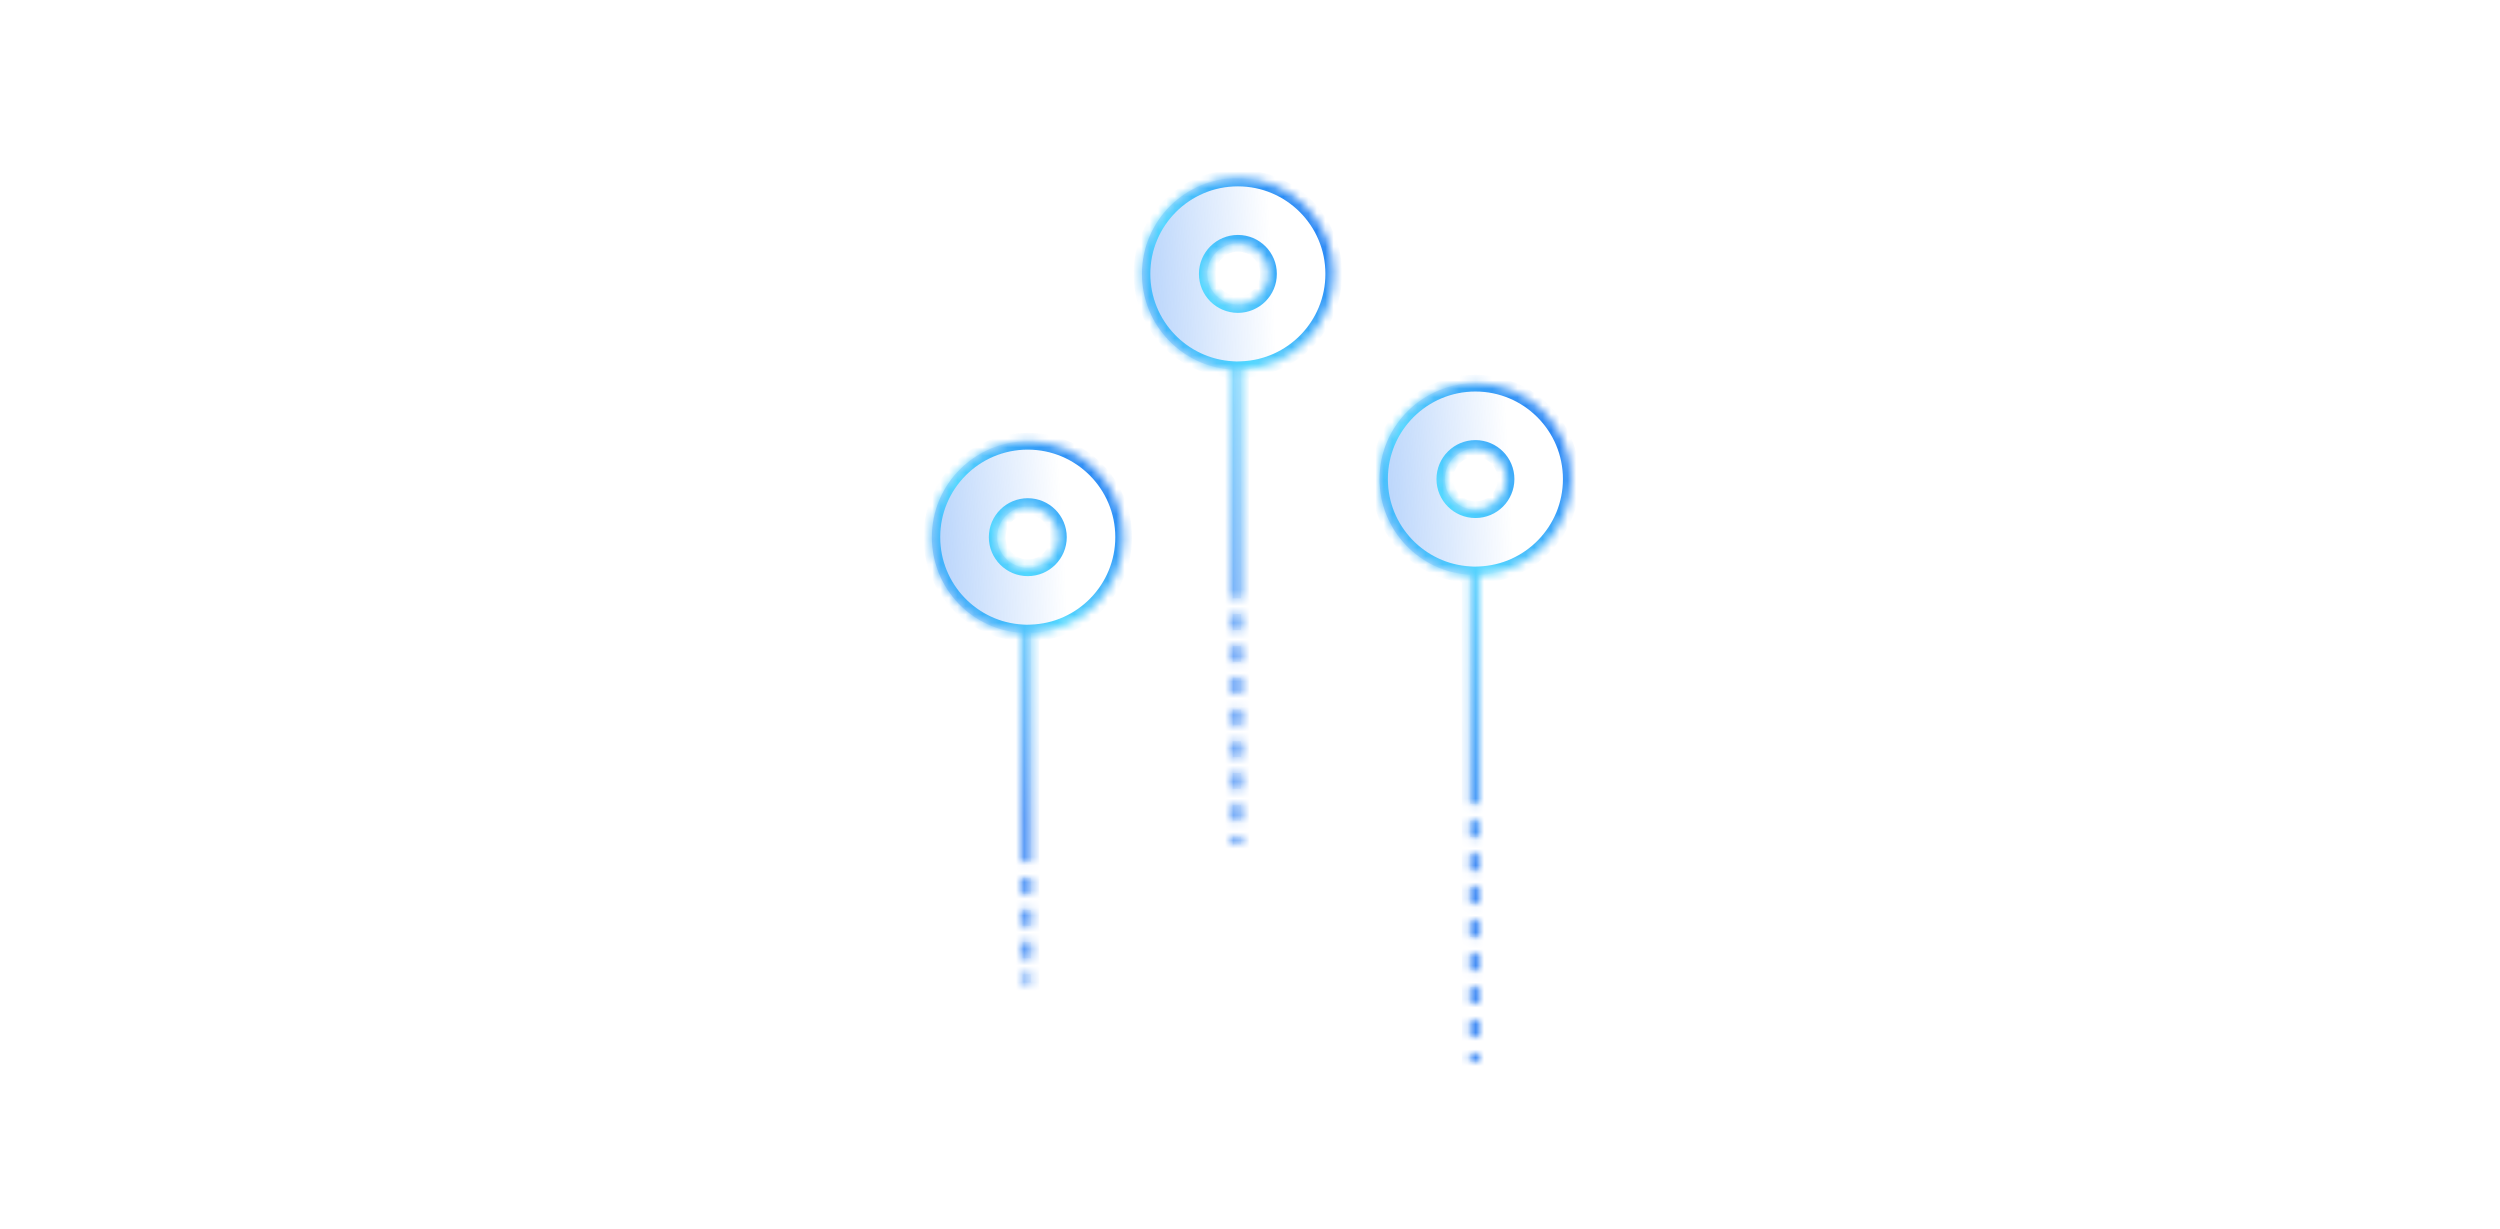 <svg width="299" height="147" viewBox="0 0 299 147" fill="none" xmlns="http://www.w3.org/2000/svg">
<g clip-path="url(#clip0_1193_23307)">
<mask id="path-1-inside-1_1193_23307" fill="white">
<path d="M136.58 32.756C136.58 26.422 141.715 21.288 148.049 21.288C154.382 21.288 159.517 26.422 159.517 32.756C159.517 38.963 154.585 44.015 148.427 44.215L148.427 71.553L147.427 71.553L147.427 44.207C141.382 43.884 136.58 38.881 136.58 32.756ZM144.393 32.758C144.393 34.779 146.031 36.418 148.052 36.418C150.073 36.418 151.712 34.779 151.712 32.758C151.712 30.737 150.073 29.098 148.052 29.098C146.031 29.098 144.393 30.737 144.393 32.758ZM148.427 100.047C148.427 100.36 148.427 100.678 148.427 100.999L147.427 100.999C147.427 100.678 147.427 100.36 147.427 100.047L148.427 100.047ZM148.427 96.246C148.427 96.864 148.427 97.497 148.427 98.145L147.427 98.145C147.427 97.497 147.427 96.864 147.427 96.246L148.427 96.246ZM148.427 92.447C148.427 93.068 148.427 93.701 148.427 94.347L147.427 94.347C147.427 93.701 147.427 93.068 147.427 92.447L148.427 92.447ZM148.427 88.649C148.427 89.275 148.427 89.907 148.427 90.548L147.427 90.548C147.427 89.907 147.427 89.275 147.427 88.649L148.427 88.649ZM148.427 84.85C148.427 85.479 148.427 86.121 148.427 86.75L147.427 86.75C147.427 86.111 147.427 85.488 147.427 84.85L148.427 84.85ZM148.427 81.052C148.427 81.692 148.427 82.325 148.427 82.951L147.427 82.951C147.427 82.325 147.427 81.692 147.427 81.052L148.427 81.052ZM148.427 77.253C148.427 77.899 148.427 78.531 148.427 79.152L147.427 79.152C147.427 78.531 147.427 77.899 147.427 77.253L148.427 77.253ZM148.427 73.454C148.427 74.103 148.427 74.735 148.427 75.353L147.427 75.353C147.427 74.735 147.427 74.103 147.427 73.454L148.427 73.454Z"/>
</mask>
<path d="M136.58 32.756C136.58 26.422 141.715 21.288 148.049 21.288C154.382 21.288 159.517 26.422 159.517 32.756C159.517 38.963 154.585 44.015 148.427 44.215L148.427 71.553L147.427 71.553L147.427 44.207C141.382 43.884 136.58 38.881 136.58 32.756ZM144.393 32.758C144.393 34.779 146.031 36.418 148.052 36.418C150.073 36.418 151.712 34.779 151.712 32.758C151.712 30.737 150.073 29.098 148.052 29.098C146.031 29.098 144.393 30.737 144.393 32.758ZM148.427 100.047C148.427 100.36 148.427 100.678 148.427 100.999L147.427 100.999C147.427 100.678 147.427 100.36 147.427 100.047L148.427 100.047ZM148.427 96.246C148.427 96.864 148.427 97.497 148.427 98.145L147.427 98.145C147.427 97.497 147.427 96.864 147.427 96.246L148.427 96.246ZM148.427 92.447C148.427 93.068 148.427 93.701 148.427 94.347L147.427 94.347C147.427 93.701 147.427 93.068 147.427 92.447L148.427 92.447ZM148.427 88.649C148.427 89.275 148.427 89.907 148.427 90.548L147.427 90.548C147.427 89.907 147.427 89.275 147.427 88.649L148.427 88.649ZM148.427 84.85C148.427 85.479 148.427 86.121 148.427 86.75L147.427 86.75C147.427 86.111 147.427 85.488 147.427 84.85L148.427 84.85ZM148.427 81.052C148.427 81.692 148.427 82.325 148.427 82.951L147.427 82.951C147.427 82.325 147.427 81.692 147.427 81.052L148.427 81.052ZM148.427 77.253C148.427 77.899 148.427 78.531 148.427 79.152L147.427 79.152C147.427 78.531 147.427 77.899 147.427 77.253L148.427 77.253ZM148.427 73.454C148.427 74.103 148.427 74.735 148.427 75.353L147.427 75.353C147.427 74.735 147.427 74.103 147.427 73.454L148.427 73.454Z" fill="url(#paint0_radial_1193_23307)"/>
<path d="M136.58 32.756L135.58 32.756L135.58 32.756L136.58 32.756ZM148.049 21.288L148.049 20.288L148.049 20.288L148.049 21.288ZM159.517 32.756L160.517 32.756L160.517 32.756L159.517 32.756ZM148.427 44.215L148.394 43.215L147.427 43.247L147.427 44.215L148.427 44.215ZM148.427 71.553L148.427 72.553L149.427 72.553L149.427 71.553L148.427 71.553ZM147.427 71.553L146.427 71.553L146.427 72.553L147.427 72.553L147.427 71.553ZM147.427 44.207L148.427 44.207L148.427 43.259L147.48 43.209L147.427 44.207ZM144.393 32.758L143.393 32.758L143.393 32.758L144.393 32.758ZM148.052 36.418L148.052 37.418L148.052 37.418L148.052 36.418ZM151.712 32.758L152.712 32.758L152.712 32.758L151.712 32.758ZM148.052 29.098L148.052 28.098L148.052 28.098L148.052 29.098ZM148.427 100.047L149.427 100.047L149.427 99.047L148.427 99.047L148.427 100.047ZM148.427 100.999L148.427 101.999L149.427 101.999L149.427 100.999L148.427 100.999ZM147.427 100.999L146.427 100.999L146.427 101.999L147.427 101.999L147.427 100.999ZM147.427 100.047L147.427 99.047L146.427 99.047L146.427 100.047L147.427 100.047ZM148.427 96.246L149.427 96.246L149.427 95.246L148.427 95.246L148.427 96.246ZM148.427 98.145L148.427 99.145L149.427 99.145L149.427 98.145L148.427 98.145ZM147.427 98.145L146.427 98.145L146.427 99.145L147.427 99.145L147.427 98.145ZM147.427 96.246L147.427 95.246L146.427 95.246L146.427 96.246L147.427 96.246ZM148.427 92.447L149.427 92.447L149.427 91.447L148.427 91.447L148.427 92.447ZM148.427 94.347L148.427 95.347L149.427 95.347L149.427 94.347L148.427 94.347ZM147.427 94.347L146.427 94.347L146.427 95.347L147.427 95.347L147.427 94.347ZM147.427 92.447L147.427 91.447L146.427 91.447L146.427 92.447L147.427 92.447ZM148.427 88.649L149.427 88.649L149.427 87.649L148.427 87.649L148.427 88.649ZM148.427 90.548L148.427 91.548L149.427 91.548L149.427 90.548L148.427 90.548ZM147.427 90.548L146.427 90.548L146.427 91.548L147.427 91.548L147.427 90.548ZM147.427 88.649L147.427 87.649L146.427 87.649L146.427 88.649L147.427 88.649ZM148.427 84.85L149.427 84.85L149.427 83.85L148.427 83.85L148.427 84.85ZM148.427 86.75L148.427 87.75L149.427 87.75L149.427 86.75L148.427 86.75ZM147.427 86.75L146.427 86.75L146.427 87.75L147.427 87.75L147.427 86.75ZM147.427 84.85L147.427 83.85L146.427 83.85L146.427 84.85L147.427 84.85ZM148.427 81.052L149.427 81.052L149.427 80.052L148.427 80.052L148.427 81.052ZM148.427 82.951L148.427 83.951L149.427 83.951L149.427 82.951L148.427 82.951ZM147.427 82.951L146.427 82.951L146.427 83.951L147.427 83.951L147.427 82.951ZM147.427 81.052L147.427 80.052L146.427 80.052L146.427 81.052L147.427 81.052ZM148.427 77.253L149.427 77.253L149.427 76.253L148.427 76.253L148.427 77.253ZM148.427 79.152L148.427 80.152L149.427 80.152L149.427 79.152L148.427 79.152ZM147.427 79.152L146.427 79.152L146.427 80.152L147.427 80.152L147.427 79.152ZM147.427 77.253L147.427 76.253L146.427 76.253L146.427 77.253L147.427 77.253ZM148.427 73.454L149.427 73.454L149.427 72.454L148.427 72.454L148.427 73.454ZM148.427 75.353L148.427 76.353L149.427 76.353L149.427 75.353L148.427 75.353ZM147.427 75.353L146.427 75.353L146.427 76.353L147.427 76.353L147.427 75.353ZM147.427 73.454L147.427 72.454L146.427 72.454L146.427 73.454L147.427 73.454ZM136.58 32.756L137.58 32.756C137.58 26.975 142.267 22.288 148.049 22.288L148.049 21.288L148.049 20.288C141.163 20.288 135.58 25.87 135.58 32.756L136.58 32.756ZM148.049 21.288L148.049 22.288C153.83 22.288 158.517 26.975 158.517 32.756L159.517 32.756L160.517 32.756C160.517 25.87 154.935 20.288 148.049 20.288L148.049 21.288ZM159.517 32.756L158.517 32.756C158.517 38.421 154.016 43.033 148.394 43.215L148.427 44.215L148.459 45.214C155.155 44.997 160.517 39.505 160.517 32.756L159.517 32.756ZM148.427 44.215L147.427 44.215L147.427 71.553L148.427 71.553L149.427 71.553L149.427 44.215L148.427 44.215ZM148.427 71.553L148.427 70.553L147.427 70.553L147.427 71.553L147.427 72.553L148.427 72.553L148.427 71.553ZM147.427 71.553L148.427 71.553L148.427 44.207L147.427 44.207L146.427 44.207L146.427 71.553L147.427 71.553ZM147.427 44.207L147.48 43.209C141.964 42.913 137.58 38.346 137.58 32.756L136.58 32.756L135.58 32.756C135.58 39.415 140.801 44.854 147.373 45.206L147.427 44.207ZM144.393 32.758L143.393 32.758C143.393 35.331 145.478 37.418 148.052 37.418L148.052 36.418L148.052 35.418C146.583 35.418 145.393 34.227 145.393 32.758L144.393 32.758ZM148.052 36.418L148.052 37.418C150.625 37.418 152.712 35.331 152.712 32.758L151.712 32.758L150.712 32.758C150.712 34.227 149.521 35.418 148.052 35.418L148.052 36.418ZM151.712 32.758L152.712 32.758C152.712 30.184 150.625 28.098 148.052 28.098L148.052 29.098L148.052 30.098C149.521 30.098 150.712 31.289 150.712 32.758L151.712 32.758ZM148.052 29.098L148.052 28.098C145.478 28.098 143.393 30.185 143.393 32.758L144.393 32.758L145.393 32.758C145.393 31.289 146.583 30.098 148.052 30.098L148.052 29.098ZM148.427 100.047L147.427 100.047C147.427 100.362 147.427 100.675 147.427 100.999L148.427 100.999L149.427 100.999C149.427 100.68 149.427 100.358 149.427 100.047L148.427 100.047ZM148.427 100.999L148.427 99.999L147.427 99.999L147.427 100.999L147.427 101.999L148.427 101.999L148.427 100.999ZM147.427 100.999L148.427 100.999C148.427 100.68 148.427 100.358 148.427 100.047L147.427 100.047L146.427 100.047C146.427 100.362 146.427 100.675 146.427 100.999L147.427 100.999ZM147.427 100.047L147.427 101.047L148.427 101.047L148.427 100.047L148.427 99.047L147.427 99.047L147.427 100.047ZM148.427 96.246L147.427 96.246C147.427 96.865 147.427 97.496 147.427 98.145L148.427 98.145L149.427 98.145C149.427 97.498 149.427 96.863 149.427 96.246L148.427 96.246ZM148.427 98.145L148.427 97.145L147.427 97.145L147.427 98.145L147.427 99.145L148.427 99.145L148.427 98.145ZM147.427 98.145L148.427 98.145C148.427 97.498 148.427 96.863 148.427 96.246L147.427 96.246L146.427 96.246C146.427 96.865 146.427 97.496 146.427 98.145L147.427 98.145ZM147.427 96.246L147.427 97.246L148.427 97.246L148.427 96.246L148.427 95.246L147.427 95.246L147.427 96.246ZM148.427 92.447L147.427 92.447C147.427 93.069 147.427 93.7 147.427 94.347L148.427 94.347L149.427 94.347C149.427 93.702 149.427 93.067 149.427 92.447L148.427 92.447ZM148.427 94.347L148.427 93.347L147.427 93.347L147.427 94.347L147.427 95.347L148.427 95.347L148.427 94.347ZM147.427 94.347L148.427 94.347C148.427 93.702 148.427 93.067 148.427 92.447L147.427 92.447L146.427 92.447C146.427 93.069 146.427 93.7 146.427 94.347L147.427 94.347ZM147.427 92.447L147.427 93.447L148.427 93.447L148.427 92.447L148.427 91.447L147.427 91.447L147.427 92.447ZM148.427 88.649L147.427 88.649C147.427 89.277 147.427 89.906 147.427 90.548L148.427 90.548L149.427 90.548C149.427 89.909 149.427 89.274 149.427 88.649L148.427 88.649ZM148.427 90.548L148.427 89.548L147.427 89.548L147.427 90.548L147.427 91.548L148.427 91.548L148.427 90.548ZM147.427 90.548L148.427 90.548C148.427 89.909 148.427 89.274 148.427 88.649L147.427 88.649L146.427 88.649C146.427 89.277 146.427 89.906 146.427 90.548L147.427 90.548ZM147.427 88.649L147.427 89.649L148.427 89.649L148.427 88.649L148.427 87.649L147.427 87.649L147.427 88.649ZM148.427 84.85L147.427 84.85C147.427 85.46 147.427 86.139 147.427 86.75L148.427 86.75L149.427 86.75C149.427 86.102 149.427 85.498 149.427 84.85L148.427 84.85ZM148.427 86.75L148.427 85.75L147.427 85.75L147.427 86.75L147.427 87.75L148.427 87.75L148.427 86.75ZM147.427 86.75L148.427 86.75C148.427 86.092 148.427 85.508 148.427 84.85L147.427 84.85L146.427 84.85C146.427 85.469 146.427 86.131 146.427 86.75L147.427 86.75ZM147.427 84.85L147.427 85.85L148.427 85.85L148.427 84.85L148.427 83.85L147.427 83.85L147.427 84.85ZM148.427 81.052L147.427 81.052C147.427 81.691 147.427 82.326 147.427 82.951L148.427 82.951L149.427 82.951C149.427 82.324 149.427 81.694 149.427 81.052L148.427 81.052ZM148.427 82.951L148.427 81.951L147.427 81.951L147.427 82.951L147.427 83.951L148.427 83.951L148.427 82.951ZM147.427 82.951L148.427 82.951C148.427 82.324 148.427 81.694 148.427 81.052L147.427 81.052L146.427 81.052C146.427 81.691 146.427 82.326 146.427 82.951L147.427 82.951ZM147.427 81.052L147.427 82.052L148.427 82.052L148.427 81.052L148.427 80.052L147.427 80.052L147.427 81.052ZM148.427 77.253L147.427 77.253C147.427 77.898 147.427 78.532 147.427 79.152L148.427 79.152L149.427 79.152C149.427 78.531 149.427 77.9 149.427 77.253L148.427 77.253ZM148.427 79.152L148.427 78.152L147.427 78.152L147.427 79.152L147.427 80.152L148.427 80.152L148.427 79.152ZM147.427 79.152L148.427 79.152C148.427 78.531 148.427 77.9 148.427 77.253L147.427 77.253L146.427 77.253C146.427 77.898 146.427 78.532 146.427 79.152L147.427 79.152ZM147.427 77.253L147.427 78.253L148.427 78.253L148.427 77.253L148.427 76.253L147.427 76.253L147.427 77.253ZM148.427 73.454L147.427 73.454C147.427 74.102 147.427 74.736 147.427 75.353L148.427 75.353L149.427 75.353C149.427 74.734 149.427 74.103 149.427 73.454L148.427 73.454ZM148.427 75.353L148.427 74.353L147.427 74.353L147.427 75.353L147.427 76.353L148.427 76.353L148.427 75.353ZM147.427 75.353L148.427 75.353C148.427 74.734 148.427 74.103 148.427 73.454L147.427 73.454L146.427 73.454C146.427 74.102 146.427 74.736 146.427 75.353L147.427 75.353ZM147.427 73.454L147.427 74.454L148.427 74.454L148.427 73.454L148.427 72.454L147.427 72.454L147.427 73.454Z" fill="url(#paint1_linear_1193_23307)" mask="url(#path-1-inside-1_1193_23307)"/>
<mask id="path-3-inside-2_1193_23307" fill="white">
<path d="M111.451 64.244C111.451 57.91 116.586 52.776 122.92 52.776C129.253 52.777 134.388 57.911 134.388 64.244C134.388 70.451 129.456 75.504 123.298 75.703L123.298 102.089L123.299 102.089C123.299 102.428 123.299 102.751 123.299 103.058L122.299 103.058C122.299 103.038 122.299 103.019 122.299 103L122.298 103L122.298 75.695C116.253 75.372 111.451 70.369 111.451 64.244ZM119.264 64.246C119.264 66.267 120.902 67.906 122.923 67.906C124.944 67.906 126.583 66.267 126.583 64.246C126.583 62.225 124.944 60.586 122.923 60.586C120.902 60.586 119.264 62.225 119.264 64.246ZM123.298 116.53C123.298 116.837 123.298 117.16 123.298 117.499L122.298 117.499C122.298 117.16 122.298 116.837 122.298 116.53L123.298 116.53ZM123.298 112.68C123.298 113.205 123.298 113.839 123.298 114.609L122.298 114.609C122.298 113.839 122.298 113.205 122.298 112.68L123.298 112.68ZM123.298 108.832L123.298 110.756L122.298 110.756L122.298 108.832L123.298 108.832ZM123.298 104.979C123.298 105.749 123.298 106.383 123.298 106.908L122.298 106.908C122.298 106.383 122.298 105.749 122.298 104.979L123.298 104.979Z"/>
</mask>
<path d="M111.451 64.244C111.451 57.91 116.586 52.776 122.92 52.776C129.253 52.777 134.388 57.911 134.388 64.244C134.388 70.451 129.456 75.504 123.298 75.703L123.298 102.089L123.299 102.089C123.299 102.428 123.299 102.751 123.299 103.058L122.299 103.058C122.299 103.038 122.299 103.019 122.299 103L122.298 103L122.298 75.695C116.253 75.372 111.451 70.369 111.451 64.244ZM119.264 64.246C119.264 66.267 120.902 67.906 122.923 67.906C124.944 67.906 126.583 66.267 126.583 64.246C126.583 62.225 124.944 60.586 122.923 60.586C120.902 60.586 119.264 62.225 119.264 64.246ZM123.298 116.53C123.298 116.837 123.298 117.16 123.298 117.499L122.298 117.499C122.298 117.16 122.298 116.837 122.298 116.53L123.298 116.53ZM123.298 112.68C123.298 113.205 123.298 113.839 123.298 114.609L122.298 114.609C122.298 113.839 122.298 113.205 122.298 112.68L123.298 112.68ZM123.298 108.832L123.298 110.756L122.298 110.756L122.298 108.832L123.298 108.832ZM123.298 104.979C123.298 105.749 123.298 106.383 123.298 106.908L122.298 106.908C122.298 106.383 122.298 105.749 122.298 104.979L123.298 104.979Z" fill="url(#paint2_radial_1193_23307)"/>
<path d="M111.451 64.244L110.451 64.244L110.451 64.244L111.451 64.244ZM122.92 52.776L122.92 51.776L122.92 51.776L122.92 52.776ZM134.388 64.244L135.388 64.244L135.388 64.244L134.388 64.244ZM123.298 75.703L123.265 74.704L122.298 74.735L122.298 75.703L123.298 75.703ZM123.298 102.089L122.298 102.089L122.298 103.089L123.298 103.089L123.298 102.089ZM123.299 102.089L124.299 102.089L124.299 101.089L123.299 101.089L123.299 102.089ZM123.299 103.058L123.299 104.058L124.299 104.058L124.299 103.058L123.299 103.058ZM122.299 103.058L121.299 103.058L121.299 104.058L122.299 104.058L122.299 103.058ZM122.299 103L123.299 103L123.299 102L122.299 102L122.299 103ZM122.298 103L121.298 103L121.298 104L122.298 104L122.298 103ZM122.298 75.695L123.298 75.695L123.298 74.747L122.351 74.697L122.298 75.695ZM119.264 64.246L118.264 64.246L118.264 64.246L119.264 64.246ZM122.923 67.906L122.923 68.906L122.923 68.906L122.923 67.906ZM126.583 64.246L127.583 64.246L127.583 64.246L126.583 64.246ZM122.923 60.586L122.923 59.586L122.923 59.586L122.923 60.586ZM123.298 116.53L124.298 116.53L124.298 115.53L123.298 115.53L123.298 116.53ZM123.298 117.499L123.298 118.499L124.298 118.499L124.298 117.499L123.298 117.499ZM122.298 117.499L121.298 117.499L121.298 118.499L122.298 118.499L122.298 117.499ZM122.298 116.53L122.298 115.53L121.298 115.53L121.298 116.53L122.298 116.53ZM123.298 112.68L124.298 112.68L124.298 111.68L123.298 111.68L123.298 112.68ZM123.298 114.609L123.298 115.609L124.298 115.609L124.298 114.609L123.298 114.609ZM122.298 114.609L121.298 114.609L121.298 115.609L122.298 115.609L122.298 114.609ZM122.298 112.68L122.298 111.68L121.298 111.68L121.298 112.68L122.298 112.68ZM123.298 108.832L124.298 108.832L124.298 107.832L123.298 107.832L123.298 108.832ZM123.298 110.756L123.298 111.756L124.298 111.756L124.298 110.756L123.298 110.756ZM122.298 110.756L121.298 110.756L121.298 111.756L122.298 111.756L122.298 110.756ZM122.298 108.832L122.298 107.832L121.298 107.832L121.298 108.832L122.298 108.832ZM123.298 104.979L124.298 104.979L124.298 103.979L123.298 103.979L123.298 104.979ZM123.298 106.908L123.298 107.908L124.298 107.908L124.298 106.908L123.298 106.908ZM122.298 106.908L121.298 106.908L121.298 107.908L122.298 107.908L122.298 106.908ZM122.298 104.979L122.298 103.979L121.298 103.979L121.298 104.978L122.298 104.979ZM111.451 64.244L112.451 64.244C112.451 58.463 117.138 53.776 122.92 53.776L122.92 52.776L122.92 51.776C116.034 51.776 110.451 57.358 110.451 64.244L111.451 64.244ZM122.92 52.776L122.92 53.776C128.701 53.776 133.388 58.463 133.388 64.244L134.388 64.244L135.388 64.244C135.388 57.358 129.806 51.777 122.92 51.776L122.92 52.776ZM134.388 64.244L133.388 64.244C133.388 69.909 128.887 74.521 123.265 74.704L123.298 75.703L123.33 76.703C130.026 76.486 135.388 70.993 135.388 64.244L134.388 64.244ZM123.298 75.703L122.298 75.703L122.298 102.089L123.298 102.089L124.298 102.089L124.298 75.703L123.298 75.703ZM123.298 102.089L123.298 103.089L123.299 103.089L123.299 102.089L123.299 101.089L123.298 101.089L123.298 102.089ZM123.299 102.089L122.299 102.089C122.299 102.428 122.299 102.75 122.299 103.058L123.299 103.058L124.299 103.058C124.299 102.751 124.299 102.427 124.299 102.089L123.299 102.089ZM123.299 103.058L123.299 102.058L122.299 102.058L122.299 103.058L122.299 104.058L123.299 104.058L123.299 103.058ZM122.299 103.058L123.299 103.058C123.299 103.039 123.299 103.019 123.299 103L122.299 103L121.299 103C121.299 103.019 121.299 103.038 121.299 103.058L122.299 103.058ZM122.299 103L122.299 102L122.298 102L122.298 103L122.298 104L122.299 104L122.299 103ZM122.298 103L123.298 103L123.298 75.695L122.298 75.695L121.298 75.695L121.298 103L122.298 103ZM122.298 75.695L122.351 74.697C116.835 74.402 112.451 69.835 112.451 64.244L111.451 64.244L110.451 64.244C110.451 70.904 115.672 76.343 122.244 76.694L122.298 75.695ZM119.264 64.246L118.264 64.246C118.264 66.819 120.349 68.906 122.923 68.906L122.923 67.906L122.923 66.906C121.454 66.906 120.264 65.715 120.264 64.246L119.264 64.246ZM122.923 67.906L122.923 68.906C125.496 68.906 127.583 66.82 127.583 64.246L126.583 64.246L125.583 64.246C125.583 65.715 124.392 66.906 122.923 66.906L122.923 67.906ZM126.583 64.246L127.583 64.246C127.583 61.673 125.496 59.586 122.923 59.586L122.923 60.586L122.923 61.586C124.392 61.586 125.583 62.777 125.583 64.246L126.583 64.246ZM122.923 60.586L122.923 59.586C120.349 59.586 118.264 61.673 118.264 64.246L119.264 64.246L120.264 64.246C120.264 62.777 121.454 61.586 122.923 61.586L122.923 60.586ZM123.298 116.53L122.298 116.53C122.298 116.837 122.298 117.161 122.298 117.499L123.298 117.499L124.298 117.499C124.298 117.16 124.298 116.837 124.298 116.53L123.298 116.53ZM123.298 117.499L123.298 116.499L122.298 116.499L122.298 117.499L122.298 118.499L123.298 118.499L123.298 117.499ZM122.298 117.499L123.298 117.499C123.298 117.16 123.298 116.837 123.298 116.53L122.298 116.53L121.298 116.53C121.298 116.837 121.298 117.161 121.298 117.499L122.298 117.499ZM122.298 116.53L122.298 117.53L123.298 117.53L123.298 116.53L123.298 115.53L122.298 115.53L122.298 116.53ZM123.298 112.68L122.298 112.68C122.298 113.205 122.298 113.839 122.298 114.609L123.298 114.609L124.298 114.609C124.298 113.839 124.298 113.205 124.298 112.68L123.298 112.68ZM123.298 114.609L123.298 113.609L122.298 113.609L122.298 114.609L122.298 115.609L123.298 115.609L123.298 114.609ZM122.298 114.609L123.298 114.609C123.298 113.839 123.298 113.205 123.298 112.68L122.298 112.68L121.298 112.68C121.298 113.205 121.298 113.839 121.298 114.609L122.298 114.609ZM122.298 112.68L122.298 113.68L123.298 113.68L123.298 112.68L123.298 111.68L122.298 111.68L122.298 112.68ZM123.298 108.832L122.298 108.832L122.298 110.756L123.298 110.756L124.298 110.756L124.298 108.832L123.298 108.832ZM123.298 110.756L123.298 109.756L122.298 109.756L122.298 110.756L122.298 111.756L123.298 111.756L123.298 110.756ZM122.298 110.756L123.298 110.756L123.298 108.832L122.298 108.832L121.298 108.832L121.298 110.756L122.298 110.756ZM122.298 108.832L122.298 109.832L123.298 109.832L123.298 108.832L123.298 107.832L122.298 107.832L122.298 108.832ZM123.298 104.979L122.298 104.978C122.298 105.749 122.298 106.383 122.298 106.908L123.298 106.908L124.298 106.908C124.298 106.383 124.298 105.749 124.298 104.979L123.298 104.979ZM123.298 106.908L123.298 105.908L122.298 105.908L122.298 106.908L122.298 107.908L123.298 107.908L123.298 106.908ZM122.298 106.908L123.298 106.908C123.298 106.383 123.298 105.749 123.298 104.979L122.298 104.979L121.298 104.978C121.298 105.749 121.298 106.383 121.298 106.908L122.298 106.908ZM122.298 104.979L122.298 105.979L123.298 105.979L123.298 104.979L123.298 103.979L122.298 103.979L122.298 104.979Z" fill="url(#paint3_linear_1193_23307)" mask="url(#path-3-inside-2_1193_23307)"/>
<mask id="path-5-inside-3_1193_23307" fill="white">
<path d="M164.99 57.294C164.99 50.96 170.125 45.826 176.459 45.826C182.792 45.826 187.927 50.961 187.927 57.294C187.927 63.501 182.995 68.553 176.837 68.753L176.837 96.136L175.837 96.136L175.837 68.745C169.792 68.422 164.99 63.419 164.99 57.294ZM172.803 57.296C172.803 59.317 174.441 60.956 176.462 60.956C178.483 60.956 180.122 59.317 180.122 57.296C180.122 55.275 178.483 53.636 176.462 53.636C174.441 53.636 172.803 55.275 172.803 57.296ZM176.841 126.002C176.841 126.331 176.841 126.664 176.841 126.999L175.841 126.999C175.841 126.664 175.841 126.331 175.841 126.002L176.841 126.002ZM176.841 122.019C176.841 122.671 176.841 123.334 176.841 124.01L175.841 124.01C175.841 123.334 175.841 122.671 175.841 122.019L176.841 122.019ZM176.84 118.037C176.84 118.692 176.841 119.355 176.841 120.027L175.841 120.027C175.841 119.355 175.84 118.692 175.84 118.037L176.84 118.037ZM176.84 114.056C176.84 114.714 176.84 115.377 176.84 116.046L175.84 116.046C175.84 115.377 175.84 114.714 175.84 114.056L176.84 114.056ZM176.839 110.073L176.839 112.064L175.839 112.064L175.839 110.073L176.839 110.073ZM176.838 106.092C176.838 106.761 176.838 107.423 176.838 108.082L176.338 108.082L175.838 108.083C175.838 107.424 175.838 106.761 175.838 106.092L176.838 106.092ZM176.837 102.11C176.837 102.783 176.838 103.446 176.838 104.101L175.838 104.101C175.838 103.446 175.837 102.783 175.837 102.11L176.837 102.11ZM176.837 98.128C176.837 98.804 176.837 99.467 176.837 100.119L175.837 100.119C175.837 99.467 175.837 98.804 175.837 98.128L176.837 98.128Z"/>
</mask>
<path d="M164.99 57.294C164.99 50.96 170.125 45.826 176.459 45.826C182.792 45.826 187.927 50.961 187.927 57.294C187.927 63.501 182.995 68.553 176.837 68.753L176.837 96.136L175.837 96.136L175.837 68.745C169.792 68.422 164.99 63.419 164.99 57.294ZM172.803 57.296C172.803 59.317 174.441 60.956 176.462 60.956C178.483 60.956 180.122 59.317 180.122 57.296C180.122 55.275 178.483 53.636 176.462 53.636C174.441 53.636 172.803 55.275 172.803 57.296ZM176.841 126.002C176.841 126.331 176.841 126.664 176.841 126.999L175.841 126.999C175.841 126.664 175.841 126.331 175.841 126.002L176.841 126.002ZM176.841 122.019C176.841 122.671 176.841 123.334 176.841 124.01L175.841 124.01C175.841 123.334 175.841 122.671 175.841 122.019L176.841 122.019ZM176.84 118.037C176.84 118.692 176.841 119.355 176.841 120.027L175.841 120.027C175.841 119.355 175.84 118.692 175.84 118.037L176.84 118.037ZM176.84 114.056C176.84 114.714 176.84 115.377 176.84 116.046L175.84 116.046C175.84 115.377 175.84 114.714 175.84 114.056L176.84 114.056ZM176.839 110.073L176.839 112.064L175.839 112.064L175.839 110.073L176.839 110.073ZM176.838 106.092C176.838 106.761 176.838 107.423 176.838 108.082L176.338 108.082L175.838 108.083C175.838 107.424 175.838 106.761 175.838 106.092L176.838 106.092ZM176.837 102.11C176.837 102.783 176.838 103.446 176.838 104.101L175.838 104.101C175.838 103.446 175.837 102.783 175.837 102.11L176.837 102.11ZM176.837 98.128C176.837 98.804 176.837 99.467 176.837 100.119L175.837 100.119C175.837 99.467 175.837 98.804 175.837 98.128L176.837 98.128Z" fill="url(#paint4_radial_1193_23307)"/>
<path d="M164.99 57.294L163.99 57.294L163.99 57.294L164.99 57.294ZM176.459 45.826L176.459 44.826L176.459 44.826L176.459 45.826ZM187.927 57.294L188.927 57.294L188.927 57.294L187.927 57.294ZM176.837 68.753L176.805 67.754L175.837 67.785L175.837 68.753L176.837 68.753ZM176.837 96.136L176.837 97.136L177.837 97.136L177.837 96.136L176.837 96.136ZM175.837 96.136L174.837 96.136L174.837 97.136L175.837 97.136L175.837 96.136ZM175.837 68.745L176.837 68.745L176.837 67.797L175.89 67.746L175.837 68.745ZM172.803 57.296L171.803 57.296L171.803 57.296L172.803 57.296ZM176.462 60.956L176.462 61.956L176.462 61.956L176.462 60.956ZM180.122 57.296L181.122 57.296L181.122 57.296L180.122 57.296ZM176.462 53.636L176.462 52.636L176.462 52.636L176.462 53.636ZM176.841 126.002L177.841 126.002L177.841 125.002L176.841 125.002L176.841 126.002ZM176.841 126.999L176.841 127.999L177.841 127.999L177.841 126.999L176.841 126.999ZM175.841 126.999L174.841 126.999L174.841 127.999L175.841 127.999L175.841 126.999ZM175.841 126.002L175.841 125.002L174.841 125.002L174.841 126.002L175.841 126.002ZM176.841 122.019L177.841 122.018L177.841 121.019L176.841 121.019L176.841 122.019ZM176.841 124.01L176.841 125.01L177.841 125.01L177.841 124.01L176.841 124.01ZM175.841 124.01L174.841 124.01L174.841 125.01L175.841 125.01L175.841 124.01ZM175.841 122.019L175.841 121.019L174.841 121.019L174.841 122.019L175.841 122.019ZM176.84 118.037L177.84 118.037L177.84 117.037L176.84 117.037L176.84 118.037ZM176.841 120.027L176.841 121.027L177.841 121.027L177.841 120.027L176.841 120.027ZM175.841 120.027L174.841 120.027L174.841 121.027L175.841 121.027L175.841 120.027ZM175.84 118.037L175.84 117.037L174.84 117.037L174.84 118.037L175.84 118.037ZM176.84 114.056L177.84 114.055L177.84 113.056L176.84 113.056L176.84 114.056ZM176.84 116.046L176.84 117.046L177.84 117.046L177.84 116.046L176.84 116.046ZM175.84 116.046L174.84 116.046L174.84 117.046L175.84 117.046L175.84 116.046ZM175.84 114.056L175.84 113.056L174.84 113.056L174.84 114.056L175.84 114.056ZM176.839 110.073L177.839 110.073L177.839 109.073L176.839 109.073L176.839 110.073ZM176.839 112.064L176.839 113.064L177.839 113.064L177.839 112.064L176.839 112.064ZM175.839 112.064L174.839 112.064L174.839 113.064L175.839 113.064L175.839 112.064ZM175.839 110.073L175.839 109.073L174.839 109.073L174.839 110.073L175.839 110.073ZM176.838 106.092L177.838 106.092L177.838 105.092L176.838 105.092L176.838 106.092ZM176.838 108.082L176.838 109.082L177.838 109.082L177.838 108.082L176.838 108.082ZM176.338 108.082L176.338 107.082L176.336 107.082L176.338 108.082ZM175.838 108.083L174.838 108.083L174.838 109.085L175.84 109.083L175.838 108.083ZM175.838 106.092L175.838 105.092L174.838 105.092L174.838 106.092L175.838 106.092ZM176.837 102.11L177.837 102.11L177.837 101.11L176.837 101.11L176.837 102.11ZM176.838 104.101L176.838 105.101L177.838 105.101L177.838 104.1L176.838 104.101ZM175.838 104.101L174.838 104.101L174.838 105.101L175.838 105.101L175.838 104.101ZM175.837 102.11L175.837 101.11L174.837 101.11L174.837 102.11L175.837 102.11ZM176.837 98.128L177.837 98.128L177.837 97.128L176.837 97.128L176.837 98.128ZM176.837 100.119L176.837 101.119L177.837 101.119L177.837 100.119L176.837 100.119ZM175.837 100.119L174.837 100.119L174.837 101.119L175.837 101.119L175.837 100.119ZM175.837 98.128L175.837 97.128L174.837 97.128L174.837 98.128L175.837 98.128ZM164.99 57.294L165.99 57.294C165.99 51.513 170.678 46.826 176.459 46.826L176.459 45.826L176.459 44.826C169.573 44.826 163.99 50.408 163.99 57.294L164.99 57.294ZM176.459 45.826L176.459 46.826C182.24 46.826 186.927 51.513 186.927 57.294L187.927 57.294L188.927 57.294C188.927 50.408 183.345 44.826 176.459 44.826L176.459 45.826ZM187.927 57.294L186.927 57.294C186.927 62.959 182.426 67.571 176.805 67.754L176.837 68.753L176.869 69.752C183.565 69.535 188.927 64.043 188.927 57.294L187.927 57.294ZM176.837 68.753L175.837 68.753L175.837 96.136L176.837 96.136L177.837 96.136L177.837 68.753L176.837 68.753ZM176.837 96.136L176.837 95.136L175.837 95.136L175.837 96.136L175.837 97.136L176.837 97.136L176.837 96.136ZM175.837 96.136L176.837 96.136L176.837 68.745L175.837 68.745L174.837 68.745L174.837 96.136L175.837 96.136ZM175.837 68.745L175.89 67.746C170.374 67.452 165.99 62.884 165.99 57.294L164.99 57.294L163.99 57.294C163.99 63.953 169.211 69.392 175.784 69.744L175.837 68.745ZM172.803 57.296L171.803 57.296C171.803 59.869 173.888 61.956 176.462 61.956L176.462 60.956L176.462 59.956C174.993 59.956 173.803 58.765 173.803 57.296L172.803 57.296ZM176.462 60.956L176.462 61.956C179.035 61.956 181.122 59.869 181.122 57.296L180.122 57.296L179.122 57.296C179.122 58.765 177.931 59.956 176.462 59.956L176.462 60.956ZM180.122 57.296L181.122 57.296C181.122 54.722 179.035 52.636 176.462 52.636L176.462 53.636L176.462 54.636C177.931 54.636 179.122 55.827 179.122 57.296L180.122 57.296ZM176.462 53.636L176.462 52.636C173.888 52.636 171.803 54.723 171.803 57.296L172.803 57.296L173.803 57.296C173.803 55.827 174.993 54.636 176.462 54.636L176.462 53.636ZM176.841 126.002L175.841 126.002C175.841 126.331 175.841 126.664 175.841 126.999L176.841 126.999L177.841 126.999C177.841 126.664 177.841 126.331 177.841 126.002L176.841 126.002ZM176.841 126.999L176.841 125.999L175.841 125.999L175.841 126.999L175.841 127.999L176.841 127.999L176.841 126.999ZM175.841 126.999L176.841 126.999C176.841 126.664 176.841 126.331 176.841 126.002L175.841 126.002L174.841 126.002C174.841 126.331 174.841 126.664 174.841 126.999L175.841 126.999ZM175.841 126.002L175.841 127.002L176.841 127.002L176.841 126.002L176.841 125.002L175.841 125.002L175.841 126.002ZM176.841 122.019L175.841 122.019C175.841 122.671 175.841 123.334 175.841 124.01L176.841 124.01L177.841 124.01C177.841 123.335 177.841 122.67 177.841 122.018L176.841 122.019ZM176.841 124.01L176.841 123.01L175.841 123.01L175.841 124.01L175.841 125.01L176.841 125.01L176.841 124.01ZM175.841 124.01L176.841 124.01C176.841 123.335 176.841 122.67 176.841 122.018L175.841 122.019L174.841 122.019C174.841 122.671 174.841 123.334 174.841 124.01L175.841 124.01ZM175.841 122.019L175.841 123.019L176.841 123.019L176.841 122.019L176.841 121.019L175.841 121.019L175.841 122.019ZM176.84 118.037L175.84 118.037C175.84 118.705 175.841 119.343 175.841 120.027L176.841 120.027L177.841 120.027C177.841 119.366 177.84 118.678 177.84 118.037L176.84 118.037ZM176.841 120.027L176.841 119.027L175.841 119.027L175.841 120.027L175.841 121.027L176.841 121.027L176.841 120.027ZM175.841 120.027L176.841 120.027C176.841 119.366 176.84 118.678 176.84 118.037L175.84 118.037L174.84 118.037C174.84 118.705 174.841 119.343 174.841 120.027L175.841 120.027ZM175.84 118.037L175.84 119.037L176.84 119.037L176.84 118.037L176.84 117.037L175.84 117.037L175.84 118.037ZM176.84 114.056L175.84 114.056C175.84 114.72 175.84 115.371 175.84 116.046L176.84 116.046L177.84 116.046C177.84 115.383 177.84 114.709 177.84 114.055L176.84 114.056ZM176.84 116.046L176.84 115.046L175.84 115.046L175.84 116.046L175.84 117.046L176.84 117.046L176.84 116.046ZM175.84 116.046L176.84 116.046C176.84 115.383 176.84 114.709 176.84 114.055L175.84 114.056L174.84 114.056C174.84 114.72 174.84 115.371 174.84 116.046L175.84 116.046ZM175.84 114.056L175.84 115.056L176.84 115.056L176.84 114.056L176.84 113.056L175.84 113.056L175.84 114.056ZM176.839 110.073L175.839 110.073L175.839 112.064L176.839 112.064L177.839 112.064L177.839 110.073L176.839 110.073ZM176.839 112.064L176.839 111.064L175.839 111.064L175.839 112.064L175.839 113.064L176.839 113.064L176.839 112.064ZM175.839 112.064L176.839 112.064L176.839 110.073L175.839 110.073L174.839 110.073L174.839 112.064L175.839 112.064ZM175.839 110.073L175.839 111.073L176.839 111.073L176.839 110.073L176.839 109.073L175.839 109.073L175.839 110.073ZM176.838 106.092L175.838 106.092C175.838 106.755 175.838 107.429 175.838 108.082L176.838 108.082L177.838 108.082C177.838 107.418 177.838 106.766 177.838 106.092L176.838 106.092ZM176.838 108.082L176.838 107.082L176.338 107.082L176.338 108.082L176.338 109.082L176.838 109.082L176.838 108.082ZM176.338 108.082L176.336 107.082L175.836 107.083L175.838 108.083L175.84 109.083L176.34 109.082L176.338 108.082ZM175.838 108.083L176.838 108.083C176.838 107.419 176.838 106.767 176.838 106.092L175.838 106.092L174.838 106.092C174.838 106.755 174.838 107.43 174.838 108.083L175.838 108.083ZM175.838 106.092L175.838 107.092L176.838 107.092L176.838 106.092L176.838 105.092L175.838 105.092L175.838 106.092ZM176.837 102.11L175.837 102.11C175.837 102.772 175.838 103.459 175.838 104.101L176.838 104.101L177.838 104.1C177.838 103.433 177.837 102.794 177.837 102.11L176.837 102.11ZM176.838 104.101L176.838 103.101L175.838 103.101L175.838 104.101L175.838 105.101L176.838 105.101L176.838 104.101ZM175.838 104.101L176.838 104.1C176.838 103.433 176.837 102.794 176.837 102.11L175.837 102.11L174.837 102.11C174.837 102.772 174.838 103.459 174.838 104.101L175.838 104.101ZM175.837 102.11L175.837 103.11L176.837 103.11L176.837 102.11L176.837 101.11L175.837 101.11L175.837 102.11ZM176.837 98.128L175.837 98.128C175.837 98.803 175.837 99.467 175.837 100.119L176.837 100.119L177.837 100.119C177.837 99.467 177.837 98.804 177.837 98.128L176.837 98.128ZM176.837 100.119L176.837 99.119L175.837 99.119L175.837 100.119L175.837 101.119L176.837 101.119L176.837 100.119ZM175.837 100.119L176.837 100.119C176.837 99.467 176.837 98.804 176.837 98.128L175.837 98.128L174.837 98.128C174.837 98.803 174.837 99.467 174.837 100.119L175.837 100.119ZM175.837 98.128L175.837 99.128L176.837 99.128L176.837 98.128L176.837 97.128L175.837 97.128L175.837 98.128Z" fill="url(#paint5_linear_1193_23307)" mask="url(#path-5-inside-3_1193_23307)"/>
</g>
<defs>
<radialGradient id="paint0_radial_1193_23307" cx="0" cy="0" r="1" gradientUnits="userSpaceOnUse" gradientTransform="translate(105.383 61.144) scale(47.547 165.238)">
<stop stop-color="#2279F3"/>
<stop offset="1" stop-color="#2279F3" stop-opacity="0"/>
</radialGradient>
<linearGradient id="paint1_linear_1193_23307" x1="172.334" y1="1.113" x2="100.883" y2="45.673" gradientUnits="userSpaceOnUse">
<stop offset="0.284" stop-color="#2279F3"/>
<stop offset="0.495" stop-color="#52D7FF"/>
<stop offset="0.726" stop-color="#2279F3"/>
</linearGradient>
<radialGradient id="paint2_radial_1193_23307" cx="0" cy="0" r="1" gradientUnits="userSpaceOnUse" gradientTransform="translate(80.255 85.138) scale(47.547 134.168)">
<stop stop-color="#2279F3"/>
<stop offset="1" stop-color="#2279F3" stop-opacity="0"/>
</radialGradient>
<linearGradient id="paint3_linear_1193_23307" x1="147.205" y1="36.395" x2="84.786" y2="84.336" gradientUnits="userSpaceOnUse">
<stop offset="0.284" stop-color="#2279F3"/>
<stop offset="0.495" stop-color="#52D7FF"/>
<stop offset="0.726" stop-color="#2279F3"/>
</linearGradient>
<radialGradient id="paint4_radial_1193_23307" cx="0" cy="0" r="1" gradientUnits="userSpaceOnUse" gradientTransform="translate(133.794 86.413) scale(47.547 168.269)">
<stop stop-color="#2279F3"/>
<stop offset="1" stop-color="#2279F3" stop-opacity="0"/>
</radialGradient>
<linearGradient id="paint5_linear_1193_23307" x1="200.744" y1="25.281" x2="128.571" y2="69.481" gradientUnits="userSpaceOnUse">
<stop offset="0.284" stop-color="#2279F3"/>
<stop offset="0.495" stop-color="#52D7FF"/>
<stop offset="0.726" stop-color="#2279F3"/>
</linearGradient>
<clipPath id="clip0_1193_23307">
<rect width="298.9" height="147" fill="white"/>
</clipPath>
</defs>
</svg>
